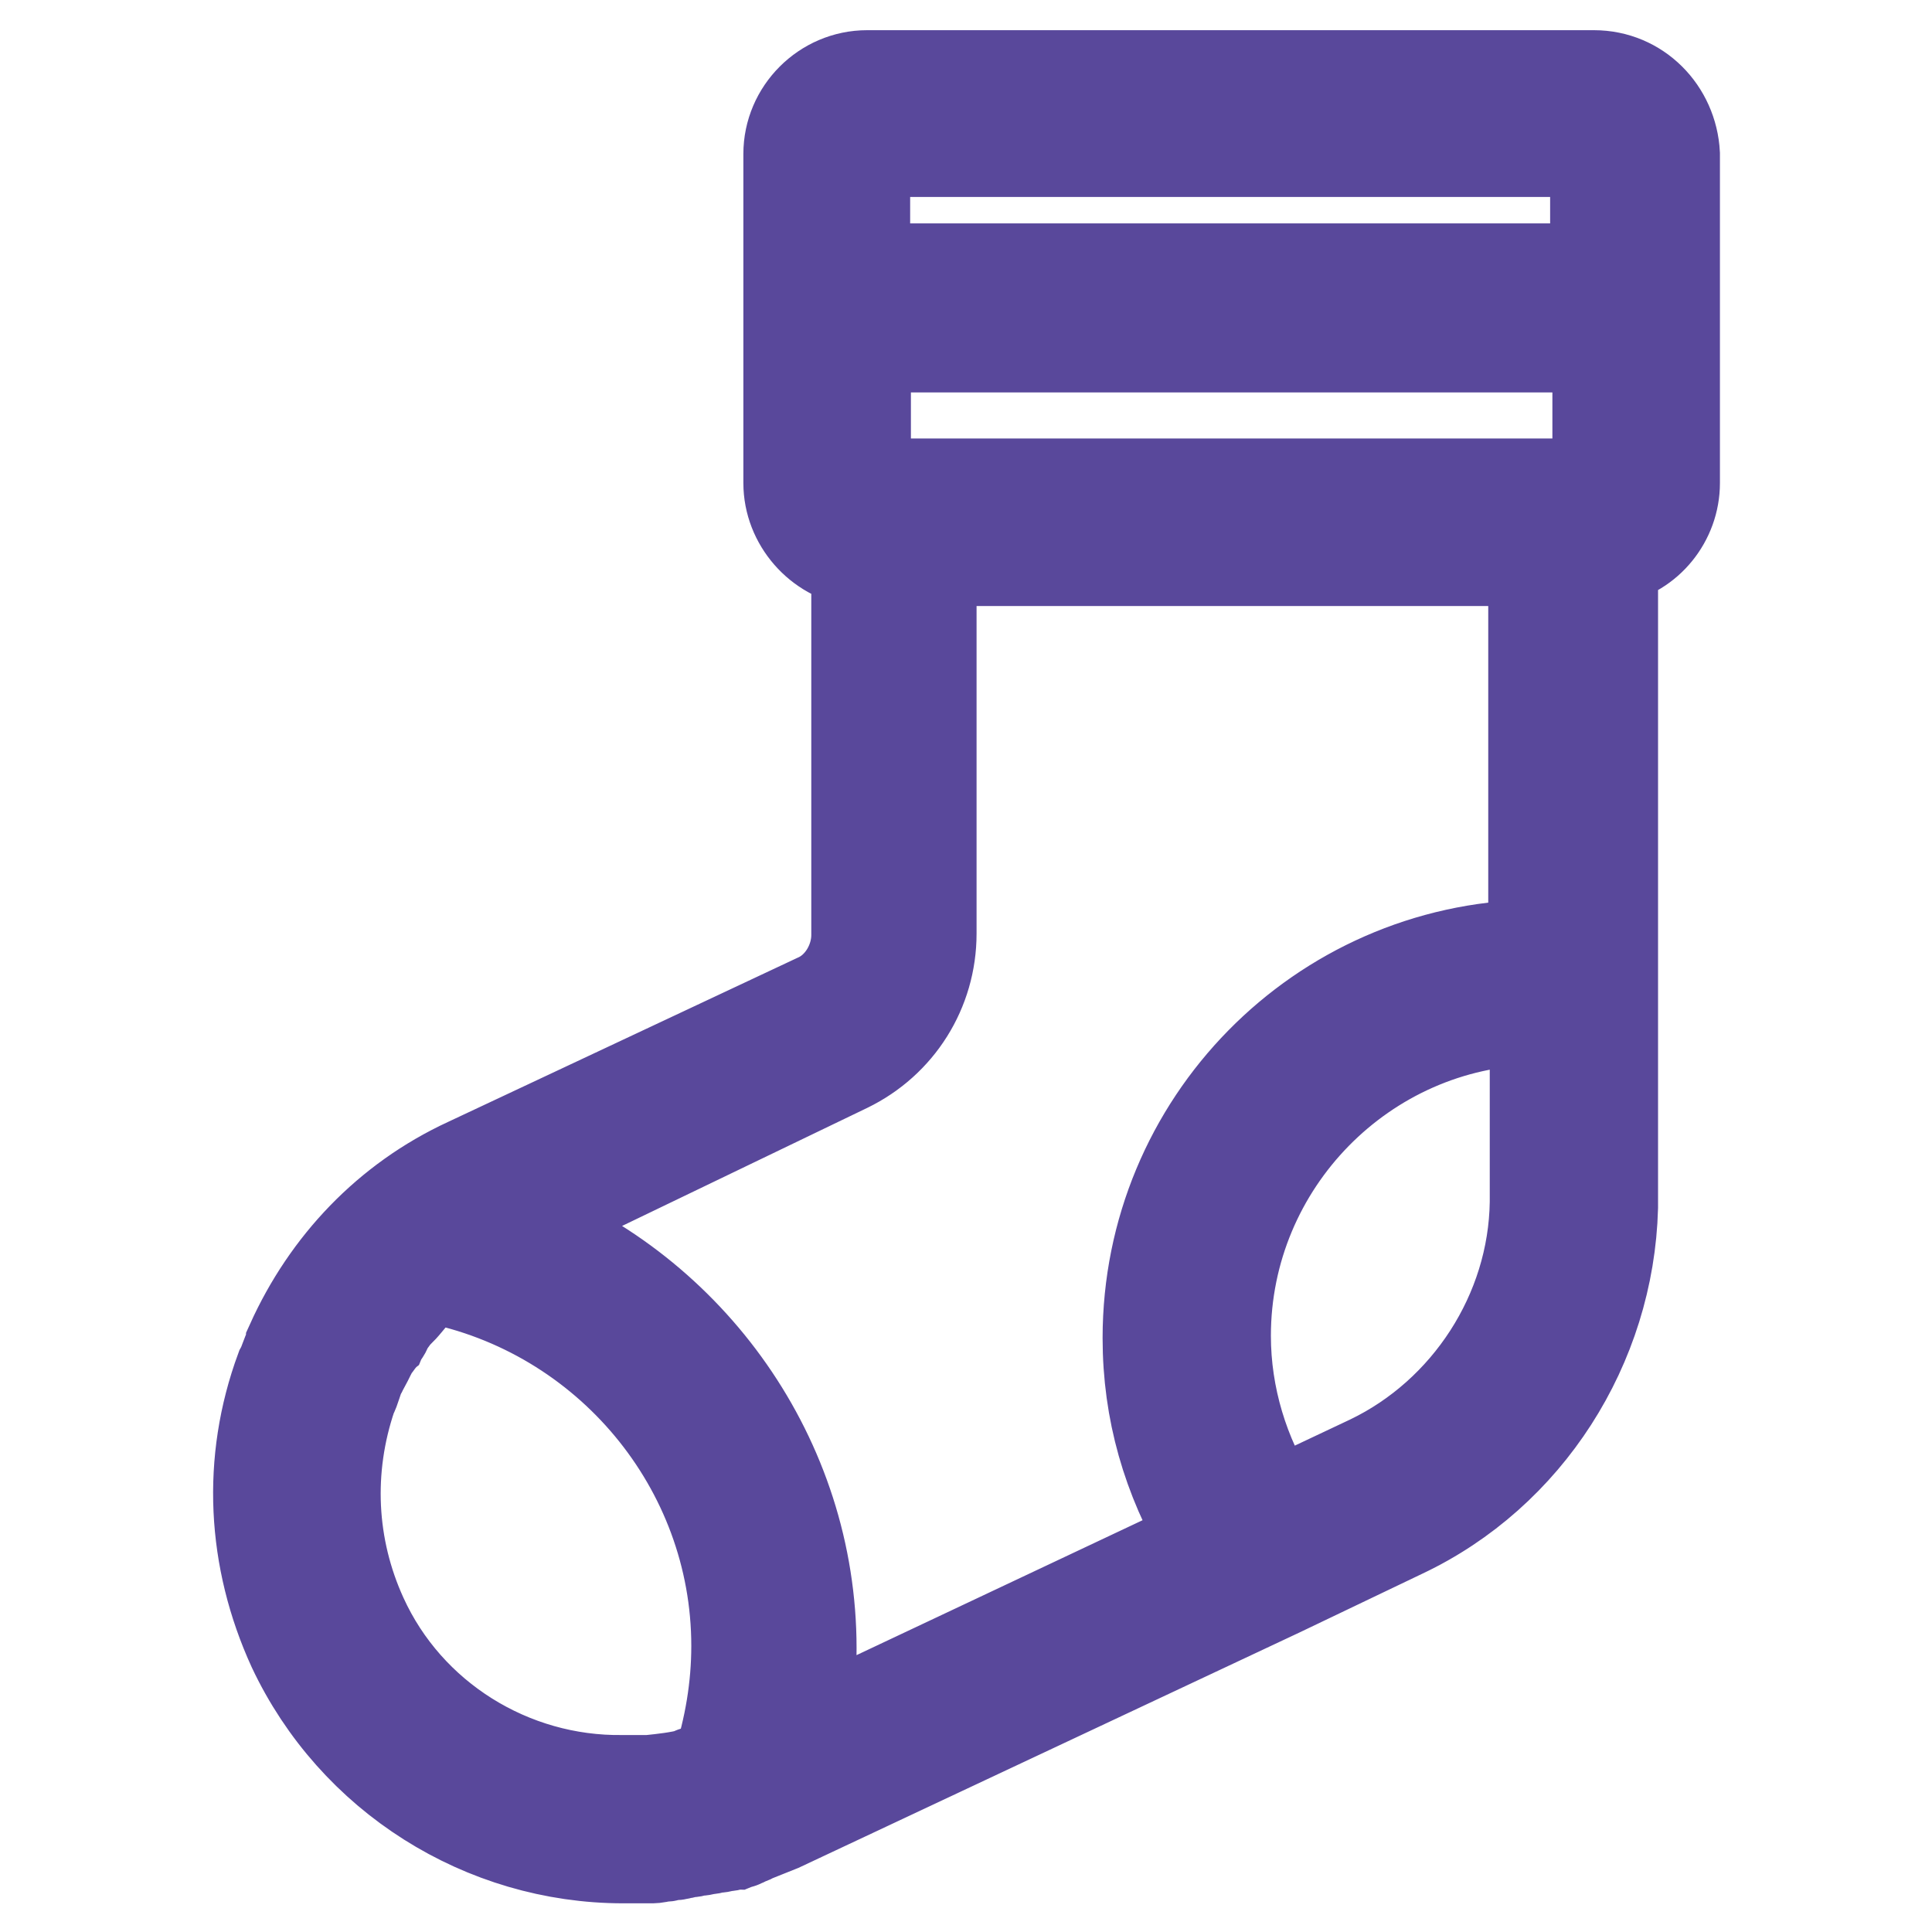 <?xml version="1.0" encoding="utf-8"?>
<!-- Svg Vector Icons : http://www.onlinewebfonts.com/icon -->
<!DOCTYPE svg PUBLIC "-//W3C//DTD SVG 1.1//EN" "http://www.w3.org/Graphics/SVG/1.1/DTD/svg11.dtd">
<svg version="1.1" xmlns="http://www.w3.org/2000/svg" xmlns:xlink="http://www.w3.org/1999/xlink" x="0px" y="0px" viewBox="0 0 256 256" enable-background="new 0 0 256 256" xml:space="preserve">
<g> <path stroke-width="12" fill-opacity="0" stroke="#73caee"  d="M119.3,71.2h88.3c0.5,0,0.7,0.2,0.7,0.7v85c-0.2,16.5-10.1,31.6-25,38.6L101,234.5c-5.7,2.8-12,4-18.4,4 c-16.7,0-32.3-9.7-39.3-25c-4.9-10.4-5.4-22.1-1.4-33.2c4-11.1,11.8-19.8,22.4-24.5l46.2-21.7c5.2-2.4,8.2-7.5,8.2-13.2v-49 C118.4,71.5,118.9,71.2,119.3,71.2"/> <path stroke-width="12" fill-opacity="0" stroke="#e85296"  d="M102.6,218c0-27.6-20.3-50.4-46.6-54.4c-6.4,4.9-11.3,11.8-14.1,19.5c-4,10.8-3.3,22.6,1.4,33.2 c7.1,15.1,22.6,25,39.3,25c5.7,0,11.1-1.2,16.3-3.1C101.2,231.9,102.6,225,102.6,218z M211.2,69.4h-96.3c-3.1,0-5.4-2.4-5.4-5.4 V20.4c0-3.1,2.4-5.4,5.4-5.4h96.3c3.1,0,5.4,2.4,5.4,5.4v43.6C216.6,66.8,214.3,69.4,211.2,69.4z M208.4,130.4 c-1.4,0-2.6-0.2-4-0.2c-25.9,0-47.1,21-47.1,47.1c0,10.8,3.8,20.7,9.9,28.7l16.3-7.8c14.8-7.1,24.5-22.1,25-38.6V130.4z"/> <path stroke-width="12" fill-opacity="0" stroke="#59489b"  d="M211.2,10h-96.3c-5.7,0-10.4,4.7-10.4,10.4v43.6c0,5.2,4,9.7,9,10.4v49.5c0,3.5-2.1,7.1-5.4,8.5l-46.2,21.7 c-10.6,4.9-18.6,13.4-23.3,23.8c0,0.2-0.2,0.5-0.2,0.7c-0.5,0.9-0.7,1.9-1.2,2.8c-4.5,12.2-3.8,25.2,1.6,37 c8,17,25.2,27.8,43.8,27.8h3.5c0.5,0,0.9,0,1.6-0.2c0.5,0,0.7,0,1.2-0.2c0.5,0,0.9,0,1.4-0.2c0.5,0,0.7-0.2,1.2-0.2 s0.7-0.2,1.2-0.2s0.9-0.2,1.2-0.2c0.5,0,0.7-0.2,1.2-0.2c0.5,0,0.9-0.2,1.2-0.2c0.5,0,0.7-0.2,1.2-0.2c0.5-0.2,0.9-0.2,1.2-0.5 c0.5-0.2,0.7-0.2,1.2-0.5l3.5-1.4l66.2-31.1l16.3-7.8c16.5-7.8,27.3-24.7,27.8-43.1V74.1c4.7-0.9,8.2-5.2,8.2-10.1V20.4 C221.6,14.7,217.1,10,211.2,10L211.2,10z M114.9,20.1h96.3c0.2,0,0.2,0.2,0.2,0.2v15.3h-96.8V20.4 C114.6,20.1,114.6,20.1,114.9,20.1z M211.7,63.9c0,0.2-0.2,0.2-0.2,0.2h-96.6c-0.2,0-0.2-0.2-0.2-0.2V46h97V63.9z M112.3,141.4 c6.8-3.3,11.1-10.1,11.1-17.7V74.3h79.8v50.9c-28.3,0.5-51.1,23.6-51.1,52.1c0,9.7,2.6,18.6,7.5,26.9l-53,25 c0.7-3.5,0.9-7.1,0.9-10.8c0-25.2-16-47.3-38.6-56.1L112.3,141.4L112.3,141.4z M48,214.2c-4.2-9.2-4.7-19.5-1.4-29.2 c0.5-0.9,0.7-2.1,1.2-3.1c0.2-0.2,0.2-0.5,0.5-0.9c0.5-0.9,0.9-1.9,1.4-2.6c0.2-0.2,0.5-0.7,0.7-0.9c0.2-0.5,0.7-0.9,0.9-1.6 c0.2-0.5,0.7-0.9,0.9-1.4c0.2-0.2,0.5-0.7,0.9-0.9c0.7-0.7,1.4-1.7,2.1-2.4l0.5-0.5l1.4-1.4c23.3,4.5,40.5,25,40.5,48.8 c0,5.4-0.9,10.8-2.6,16l-2.8,0.7c-0.2,0-0.5,0-0.5,0.2c-1.9,0.5-3.8,0.7-5.7,0.9h-3.5C67.8,236.1,54.1,227.6,48,214.2z  M203.4,159.3c-0.2,14.6-9,28-21.9,34.2l-12.5,5.9c-4.2-6.6-6.6-14.4-6.6-22.4c0-22.8,18.4-41.5,41-41.9L203.4,159.3L203.4,159.3z" /></g>
</svg>